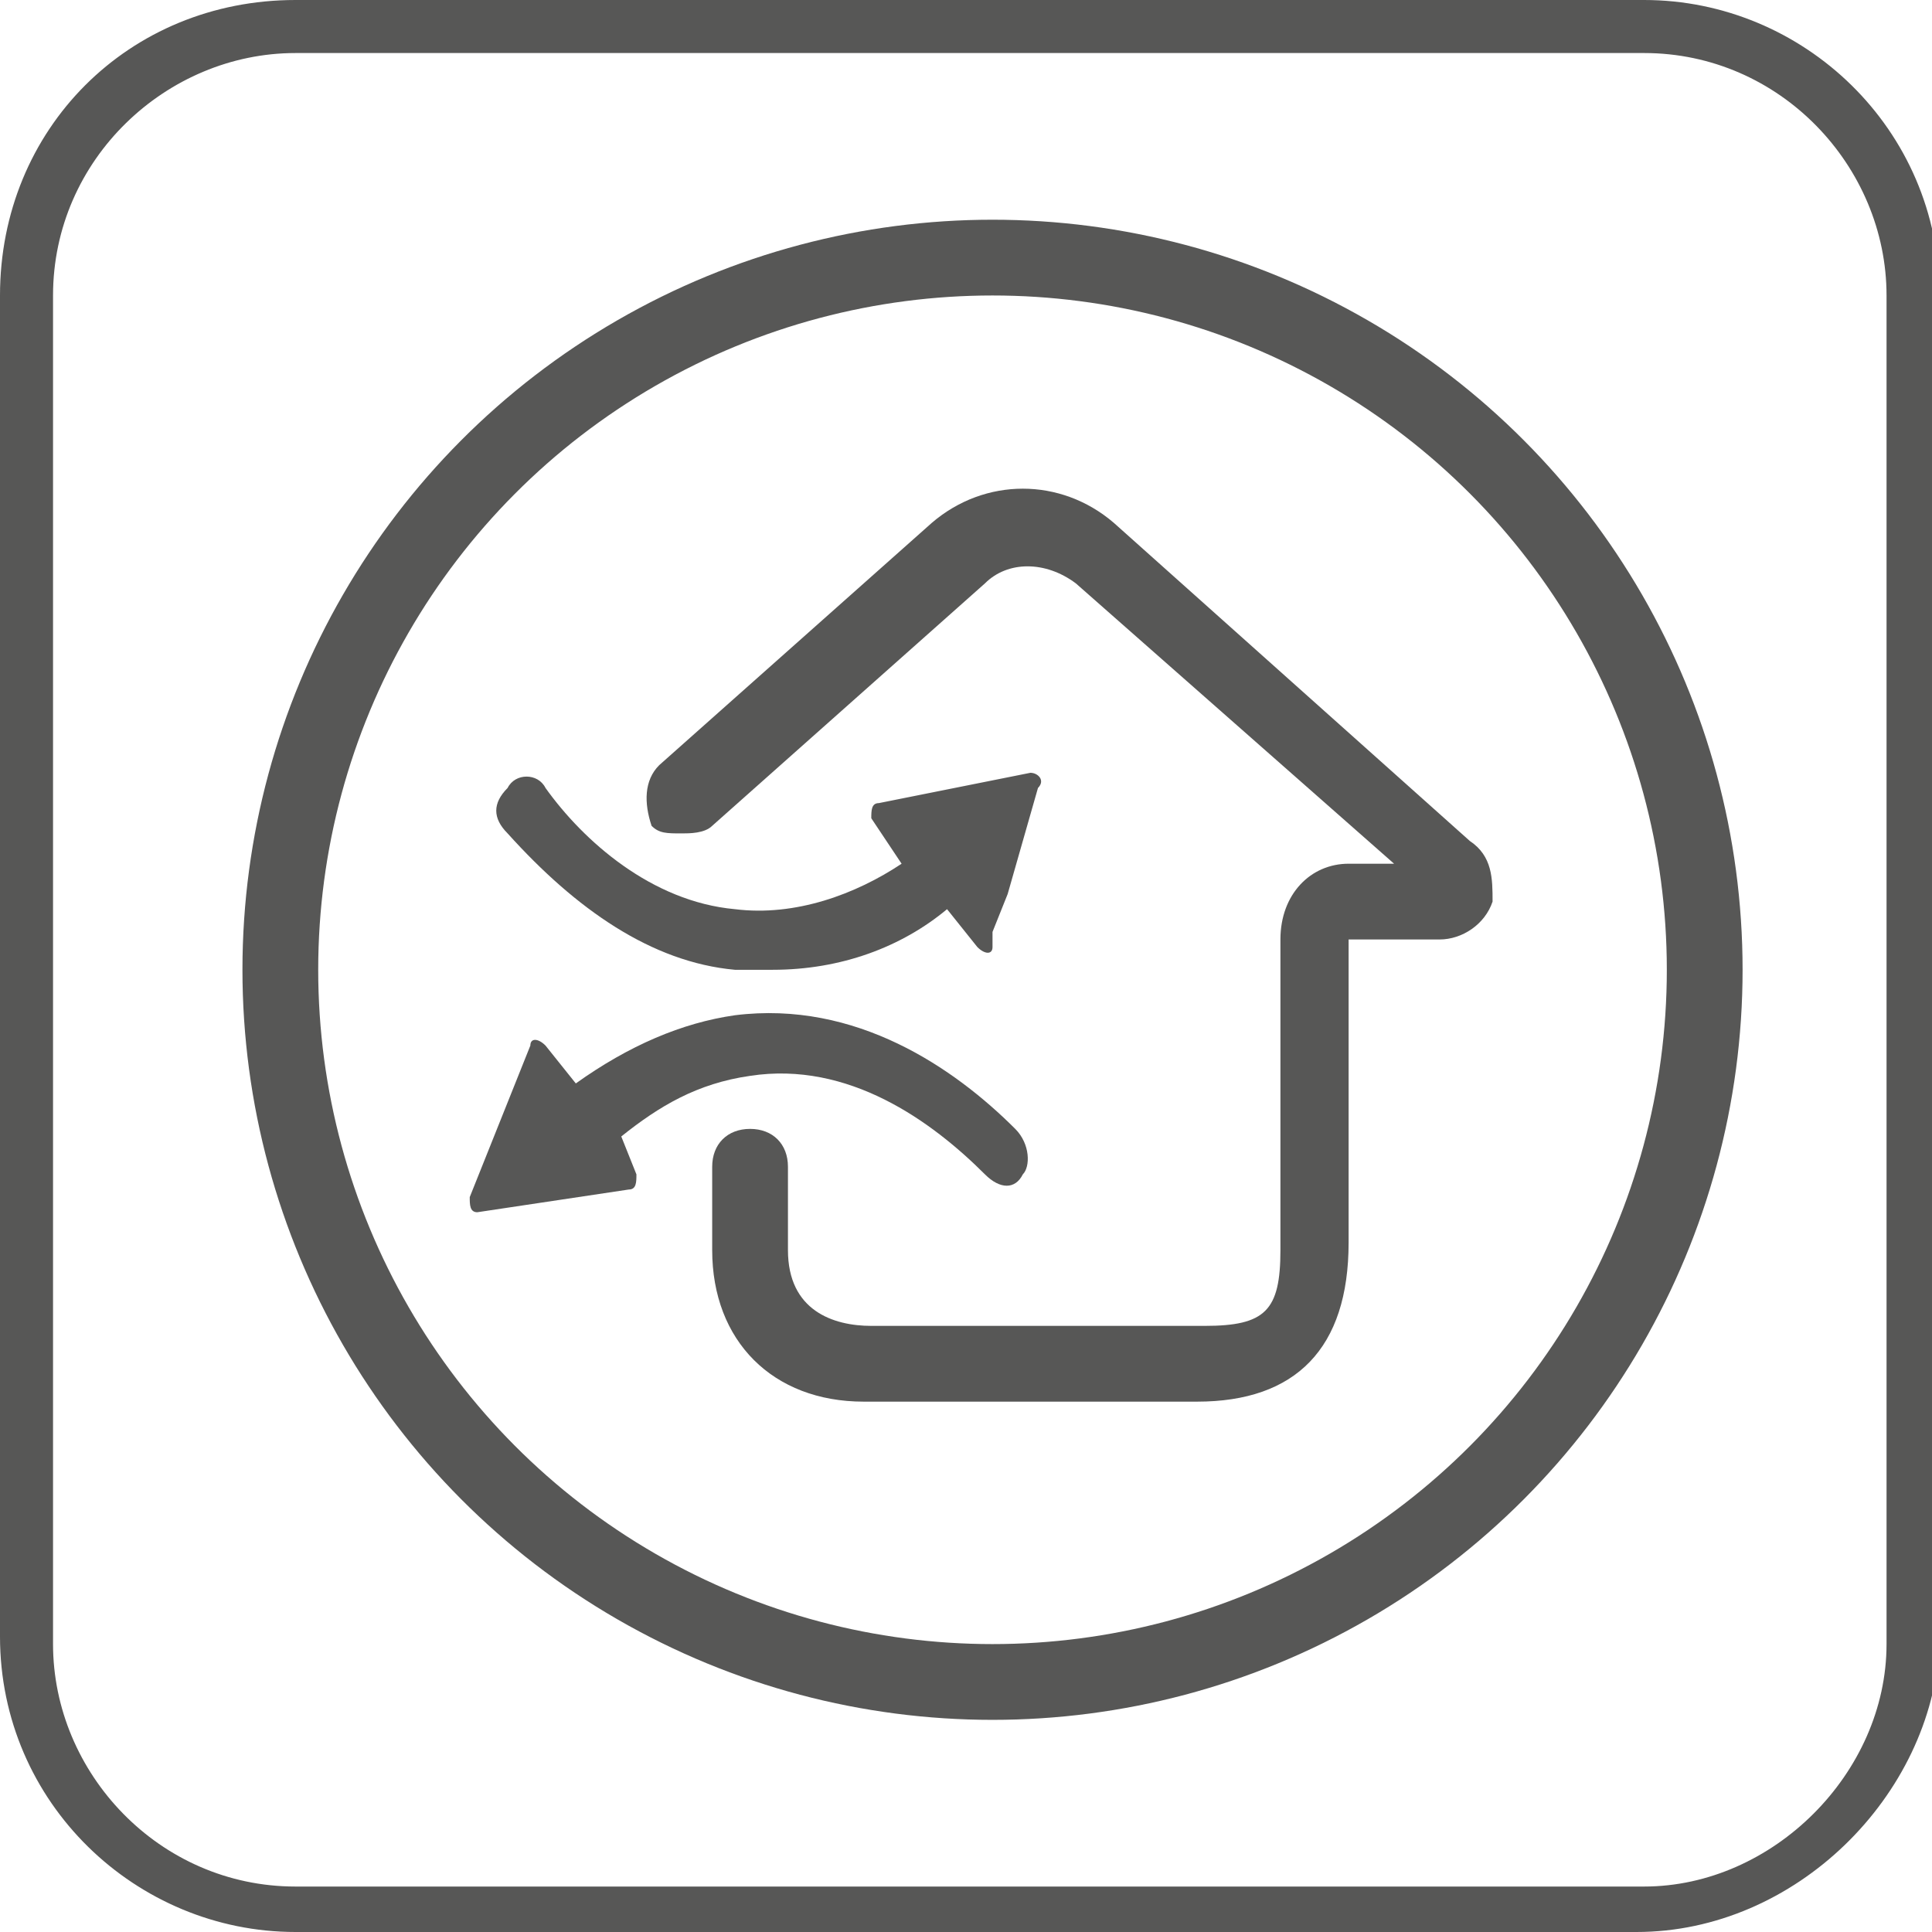 <?xml version="1.0" encoding="utf-8"?>
<!-- Generator: Adobe Illustrator 27.8.1, SVG Export Plug-In . SVG Version: 6.00 Build 0)  -->
<svg version="1.1" id="Слой_1" xmlns="http://www.w3.org/2000/svg" xmlns:xlink="http://www.w3.org/1999/xlink" x="0px" y="0px"
	 viewBox="0 0 25.5 25.5" style="enable-background:new 0 0 25.5 25.5;" xml:space="preserve">
<style type="text/css">
	.st0{fill:none;stroke:#575756;stroke-miterlimit:10;}
	.st1{fill:#575756;}
</style>
<g>
	<circle class="st0" cx="13.1" cy="12.8" r="9.4"/>
	<path class="st1" d="M19.4,11.1l-4.7-4.2c-0.7-0.6-1.7-0.6-2.4,0l-3.6,3.2c-0.2,0.2-0.2,0.5-0.1,0.8C8.7,11,8.8,11,9,11
		c0.1,0,0.3,0,0.4-0.1l3.6-3.2c0.3-0.3,0.8-0.3,1.2,0l4.2,3.7h-0.6c-0.5,0-0.9,0.4-0.9,1v4.1c0,0.8-0.2,1-1,1l-4.4,0
		c-0.5,0-1.1-0.2-1.1-1v-1.1c0-0.3-0.2-0.5-0.5-0.5c-0.3,0-0.5,0.2-0.5,0.5v1.1c0,1.2,0.8,2,2,2l4.4,0c1.3,0,2-0.7,2-2.1l0-4h1.2
		c0.3,0,0.6-0.2,0.7-0.5C19.7,11.6,19.7,11.3,19.4,11.1"/>
	<path class="st1" d="M13.6,10.2l-2,0.4c-0.1,0-0.1,0.1-0.1,0.2l0.4,0.6c-0.6,0.4-1.4,0.7-2.2,0.6c-1.1-0.1-2-0.9-2.5-1.6
		c-0.1-0.2-0.4-0.2-0.5,0c-0.2,0.2-0.2,0.4,0,0.6c0.9,1,1.9,1.7,3,1.8c0.2,0,0.3,0,0.5,0c0.9,0,1.7-0.3,2.3-0.8l0.4,0.5
		c0.1,0.1,0.2,0.1,0.2,0l0-0.1c0,0,0,0,0-0.1l0.2-0.5l0.4-1.4C13.8,10.3,13.7,10.2,13.6,10.2"/>
	<path class="st1" d="M13.4,14.9c-0.8-0.8-2.1-1.7-3.7-1.5c-0.7,0.1-1.4,0.4-2.1,0.9l-0.4-0.5c-0.1-0.1-0.2-0.1-0.2,0l-0.8,2
		c0,0.1,0,0.2,0.1,0.2l2-0.3c0.1,0,0.1-0.1,0.1-0.2L8.2,15c0.5-0.4,1-0.7,1.7-0.8c1.3-0.2,2.4,0.6,3.1,1.3c0.2,0.2,0.4,0.2,0.5,0
		C13.6,15.4,13.6,15.1,13.4,14.9"/>
	<path class="st1" d="M3.9,0.7c-1.7,0-3.2,1.4-3.2,3.2v17.8c0,1.7,1.4,3.2,3.2,3.2h17.8c1.7,0,3.2-1.5,3.2-3.2V3.9
		c0-1.7-1.4-3.2-3.2-3.2H3.9z M21.6,25.5H3.9c-2.1,0-3.9-1.7-3.9-3.9V3.9C0,1.7,1.7,0,3.9,0h17.8c2.1,0,3.9,1.7,3.9,3.9v17.8
		C25.5,23.7,23.7,25.5,21.6,25.5"/>
</g>
</svg>
